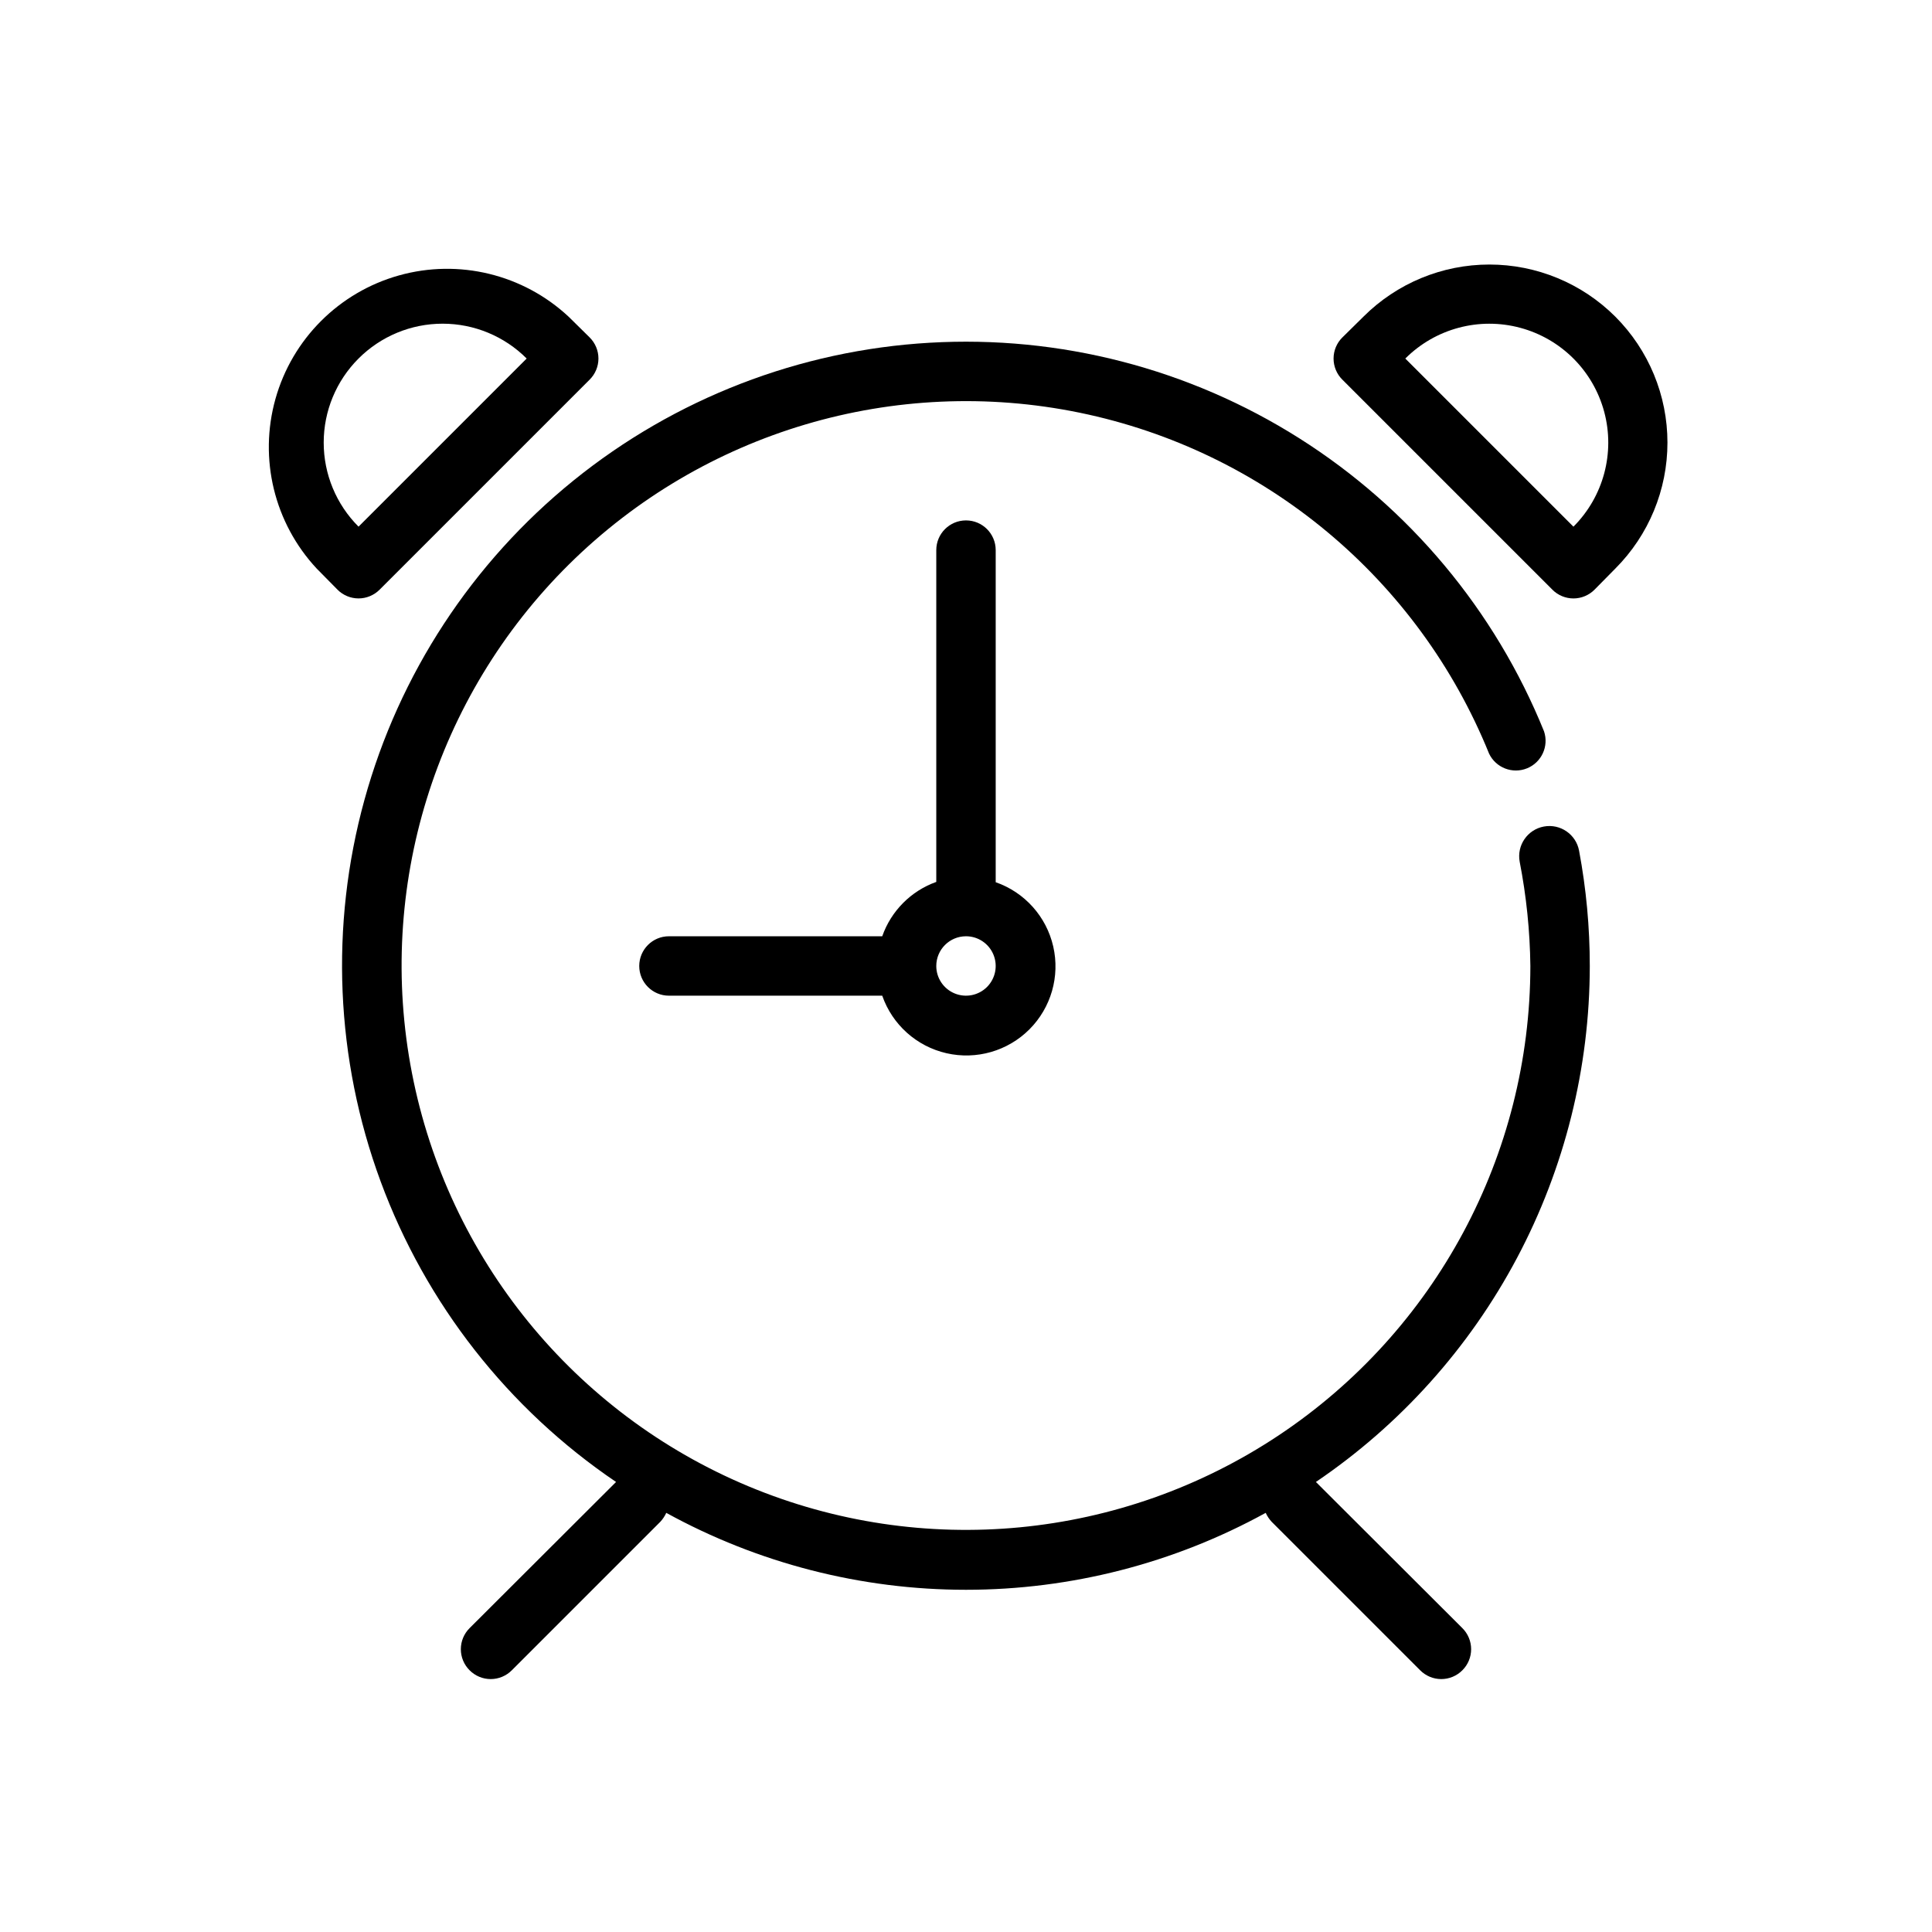 <?xml version="1.0" encoding="UTF-8"?>
<!-- Uploaded to: SVG Repo, www.svgrepo.com, Generator: SVG Repo Mixer Tools -->
<svg fill="#000000" width="800px" height="800px" version="1.1" viewBox="144 144 512 512" xmlns="http://www.w3.org/2000/svg">
 <g>
  <path d="m565.31 400c0.004-10.25-0.945-20.473-2.836-30.547-0.805-4.344-4.981-7.219-9.328-6.414-4.348 0.805-7.219 4.981-6.414 9.328 1.773 9.105 2.723 18.355 2.832 27.633-0.043 50.012-25.082 96.695-66.723 124.4-41.645 27.703-94.375 32.758-140.52 13.473-46.145-19.289-79.598-60.363-89.141-109.46-9.547-49.094 6.082-99.711 41.641-134.88 35.559-35.168 86.348-50.238 135.33-40.156 48.988 10.086 89.695 43.988 108.47 90.344 1.797 3.75 6.203 5.457 10.059 3.894 3.856-1.562 5.828-5.856 4.504-9.801-12.969-32.031-35.652-59.191-64.859-77.664-29.203-18.473-63.465-27.328-97.961-25.32-34.5 2.004-67.504 14.773-94.371 36.504-26.867 21.734-46.25 51.34-55.418 84.66-9.172 33.316-7.672 68.672 4.293 101.09 11.961 32.418 33.781 60.277 62.395 79.652l-38.809 38.73c-1.492 1.48-2.328 3.492-2.328 5.59 0 2.098 0.836 4.113 2.328 5.59 1.477 1.488 3.488 2.328 5.59 2.328 2.098 0 4.109-0.84 5.59-2.328l39.359-39.359c0.648-0.699 1.18-1.496 1.574-2.363 24.336 13.375 51.656 20.387 79.43 20.387 27.77 0 55.09-7.012 79.426-20.387 0.395 0.867 0.926 1.664 1.574 2.363l39.359 39.359h0.004c1.477 1.488 3.488 2.328 5.586 2.328 2.102 0 4.113-0.84 5.59-2.328 1.492-1.477 2.328-3.492 2.328-5.59 0-2.098-0.836-4.109-2.328-5.59l-38.809-38.73c22.34-15.137 40.633-35.512 53.285-59.348 12.652-23.832 19.277-50.402 19.297-77.387z"/>
  <path d="m377.8 392.12h-56.523c-4.348 0-7.871 3.527-7.871 7.875s3.523 7.871 7.871 7.871h56.523c2.672 7.676 9.105 13.438 17.031 15.25 7.922 1.812 16.219-0.574 21.969-6.32 5.746-5.75 8.133-14.047 6.32-21.969-1.812-7.926-7.574-14.359-15.25-17.031v-88.012c0-4.348-3.523-7.871-7.871-7.871s-7.875 3.523-7.875 7.871v87.93c-6.703 2.398-11.965 7.691-14.324 14.406zm22.199 0c3.184 0 6.055 1.918 7.269 4.859 1.219 2.941 0.547 6.328-1.703 8.582-2.254 2.25-5.641 2.922-8.582 1.703-2.941-1.215-4.859-4.086-4.859-7.269 0-4.348 3.527-7.875 7.875-7.875z"/>
  <path d="m244.61 300.26 55.656-55.656c1.488-1.48 2.328-3.492 2.328-5.59s-0.84-4.109-2.328-5.59l-5.59-5.512v0.004c-12.055-11.234-29.094-15.375-44.961-10.922-15.863 4.453-28.262 16.852-32.715 32.715-4.453 15.867-0.312 32.906 10.922 44.961l5.512 5.59h-0.004c1.48 1.488 3.492 2.328 5.59 2.328s4.109-0.84 5.59-2.328zm-5.59-61.246c5.906-5.914 13.922-9.234 22.277-9.234 8.359 0 16.371 3.32 22.277 9.234l-44.555 44.555c-5.914-5.906-9.234-13.918-9.234-22.277 0-8.355 3.32-16.371 9.234-22.277z"/>
  <path d="m572.08 227.92c-8.855-8.848-20.863-13.816-33.379-13.816s-24.52 4.969-33.375 13.816l-5.59 5.512v-0.004c-1.492 1.48-2.328 3.492-2.328 5.59s0.836 4.109 2.328 5.59l55.656 55.656h-0.004c1.48 1.488 3.492 2.328 5.59 2.328 2.102 0 4.113-0.84 5.59-2.328l5.512-5.59c8.844-8.855 13.812-20.863 13.812-33.379s-4.969-24.52-13.812-33.375zm-11.098 55.656-44.559-44.559c7.961-7.961 19.559-11.066 30.434-8.152 10.871 2.91 19.363 11.402 22.277 22.277 2.914 10.871-0.195 22.473-8.156 30.43z"/>
 </g>
</svg>